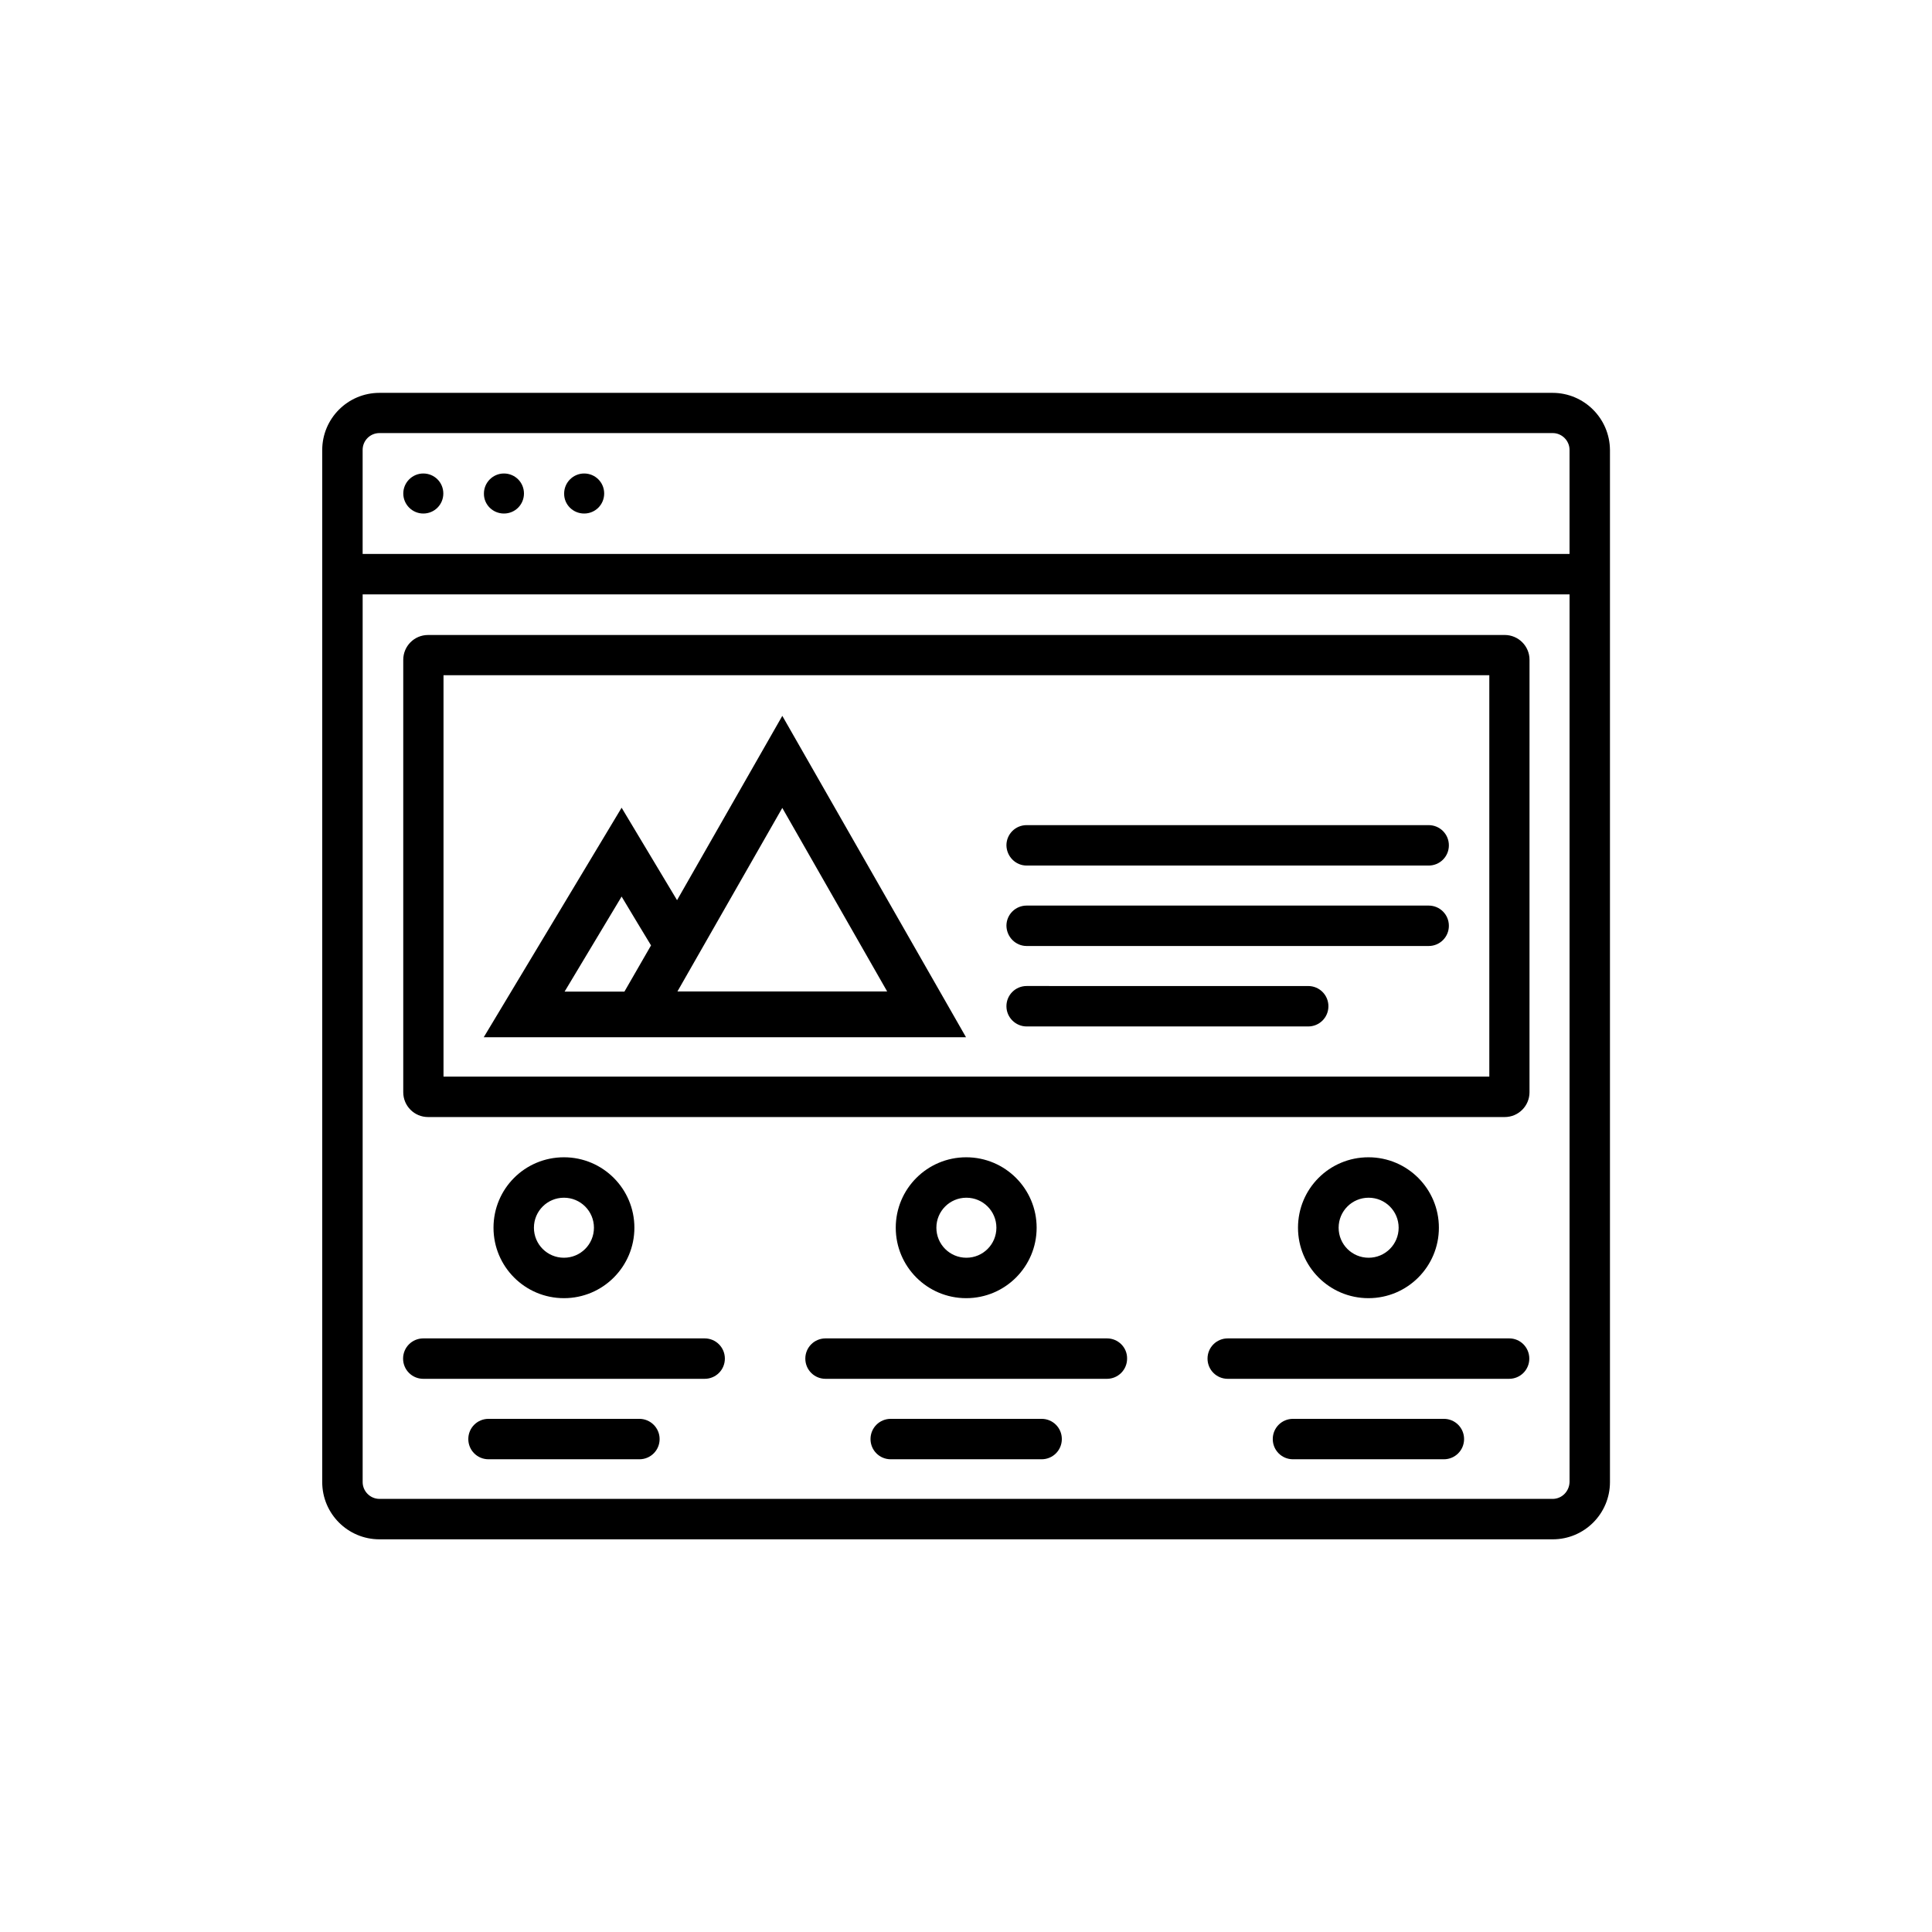 <?xml version="1.0" encoding="UTF-8"?>
<!-- Uploaded to: ICON Repo, www.svgrepo.com, Generator: ICON Repo Mixer Tools -->
<svg fill="#000000" width="800px" height="800px" version="1.1" viewBox="144 144 512 512" xmlns="http://www.w3.org/2000/svg">
 <g>
  <path d="m351.32 333.71-27.895 48.844-14.691-24.5-36.539 60.828h127.81zm-41.844 73.078h-15.855l15.113-25.191 4.297 7.16 3.5 5.781zm24.445-18.242 17.395-30.441 27.789 48.633h-55.574z"/>
  <path d="m555.44 248.11h-310.88c-8.379 0-15.168 6.789-15.168 15.168v273.49c0 8.379 6.789 15.168 15.168 15.168h310.93c8.379 0 15.168-6.789 15.168-15.168v-273.49c-0.051-8.379-6.84-15.168-15.219-15.168zm-310.88 10.66h310.93c2.441 0 4.453 2.016 4.453 4.453v27.578h-319.84v-27.578c0-2.438 1.961-4.453 4.453-4.453zm310.88 282.45h-310.88c-2.441 0-4.453-2.016-4.453-4.453v-235.25h319.84v235.2c-0.055 2.496-2.016 4.508-4.508 4.508z"/>
  <path d="m256.18 280.09c2.969 0 5.305-2.387 5.305-5.305 0-2.969-2.387-5.305-5.305-5.305s-5.305 2.387-5.305 5.305c0 2.918 2.387 5.305 5.305 5.305z"/>
  <path d="m277.55 280.09c2.969 0 5.305-2.387 5.305-5.305 0-2.969-2.387-5.305-5.305-5.305s-5.305 2.387-5.305 5.305c-0.051 2.918 2.336 5.305 5.305 5.305z"/>
  <path d="m298.81 280.09c2.969 0 5.305-2.387 5.305-5.305 0-2.969-2.387-5.305-5.305-5.305s-5.305 2.387-5.305 5.305c-0.051 2.918 2.336 5.305 5.305 5.305z"/>
  <path d="m542.76 312.28h-285.32c-3.66 0-6.574 2.969-6.574 6.574v114.6c0 3.66 2.969 6.574 6.574 6.574h285.32c3.66 0 6.574-2.969 6.574-6.574l0.004-114.6c0-3.66-2.973-6.578-6.578-6.578zm-4.137 117.04h-277.09v-106.38h277.15v106.38z"/>
  <path d="m313.45 520.01h-39.988c-2.969 0-5.356 2.387-5.356 5.356s2.387 5.356 5.356 5.356h39.988c2.969 0 5.356-2.387 5.356-5.356s-2.438-5.356-5.356-5.356z"/>
  <path d="m330.74 498.69h-74.562c-2.969 0-5.356 2.387-5.356 5.356s2.387 5.356 5.356 5.356h74.562c2.969 0 5.356-2.387 5.356-5.356s-2.387-5.356-5.356-5.356z"/>
  <path d="m312.12 469.36c0-10.289-8.324-18.668-18.668-18.668-10.34 0-18.668 8.324-18.668 18.668 0 10.289 8.324 18.668 18.668 18.668 10.34 0 18.668-8.379 18.668-18.668zm-26.625 0c0-4.402 3.555-7.953 7.953-7.953 4.402 0 7.953 3.555 7.953 7.953 0 4.402-3.555 7.953-7.953 7.953-4.398 0.004-7.953-3.551-7.953-7.953z"/>
  <path d="m526.64 520.01h-39.988c-2.969 0-5.356 2.387-5.356 5.356s2.387 5.356 5.356 5.356h39.988c2.969 0 5.356-2.387 5.356-5.356s-2.387-5.356-5.356-5.356z"/>
  <path d="m543.98 498.69h-74.617c-2.969 0-5.356 2.387-5.356 5.356s2.387 5.356 5.356 5.356h74.562c2.969 0 5.356-2.387 5.356-5.356 0.004-2.969-2.383-5.356-5.301-5.356z"/>
  <path d="m525.32 469.36c0-10.289-8.324-18.668-18.668-18.668-10.34 0-18.668 8.324-18.668 18.668 0 10.289 8.324 18.668 18.668 18.668 10.34 0 18.668-8.379 18.668-18.668zm-26.57 0c0-4.402 3.555-7.953 7.953-7.953 4.402 0 7.953 3.555 7.953 7.953 0 4.402-3.555 7.953-7.953 7.953-4.402 0.004-7.953-3.551-7.953-7.953z"/>
  <path d="m420.04 520.01h-39.988c-2.969 0-5.356 2.387-5.356 5.356s2.387 5.356 5.356 5.356h39.988c2.969 0 5.356-2.387 5.356-5.356 0.004-2.969-2.383-5.356-5.356-5.356z"/>
  <path d="m437.39 498.69h-74.617c-2.969 0-5.356 2.387-5.356 5.356s2.387 5.356 5.356 5.356h74.562c2.969 0 5.356-2.387 5.356-5.356 0.055-2.969-2.383-5.356-5.301-5.356z"/>
  <path d="m418.72 469.36c0-10.289-8.324-18.668-18.668-18.668-10.289 0-18.668 8.324-18.668 18.668 0 10.289 8.324 18.668 18.668 18.668s18.668-8.379 18.668-18.668zm-26.57 0c0-4.402 3.555-7.953 7.953-7.953 4.402 0 7.953 3.555 7.953 7.953 0 4.402-3.555 7.953-7.953 7.953-4.398 0.004-7.953-3.551-7.953-7.953z"/>
  <path d="m416.07 416.02h74.617c2.969 0 5.356-2.387 5.356-5.356s-2.387-5.356-5.356-5.356l-74.617-0.004c-2.969 0-5.356 2.387-5.356 5.356 0 2.973 2.441 5.359 5.356 5.359z"/>
  <path d="m416.07 394.7h106.54c2.969 0 5.356-2.387 5.356-5.356s-2.387-5.356-5.356-5.356h-106.54c-2.969 0-5.356 2.387-5.356 5.356 0.055 2.969 2.441 5.356 5.356 5.356z"/>
  <path d="m416.07 373.38h106.54c2.969 0 5.356-2.387 5.356-5.356s-2.387-5.356-5.356-5.356h-106.54c-2.969 0-5.356 2.387-5.356 5.356 0.055 2.969 2.441 5.356 5.356 5.356z"/>
 </g>
</svg>